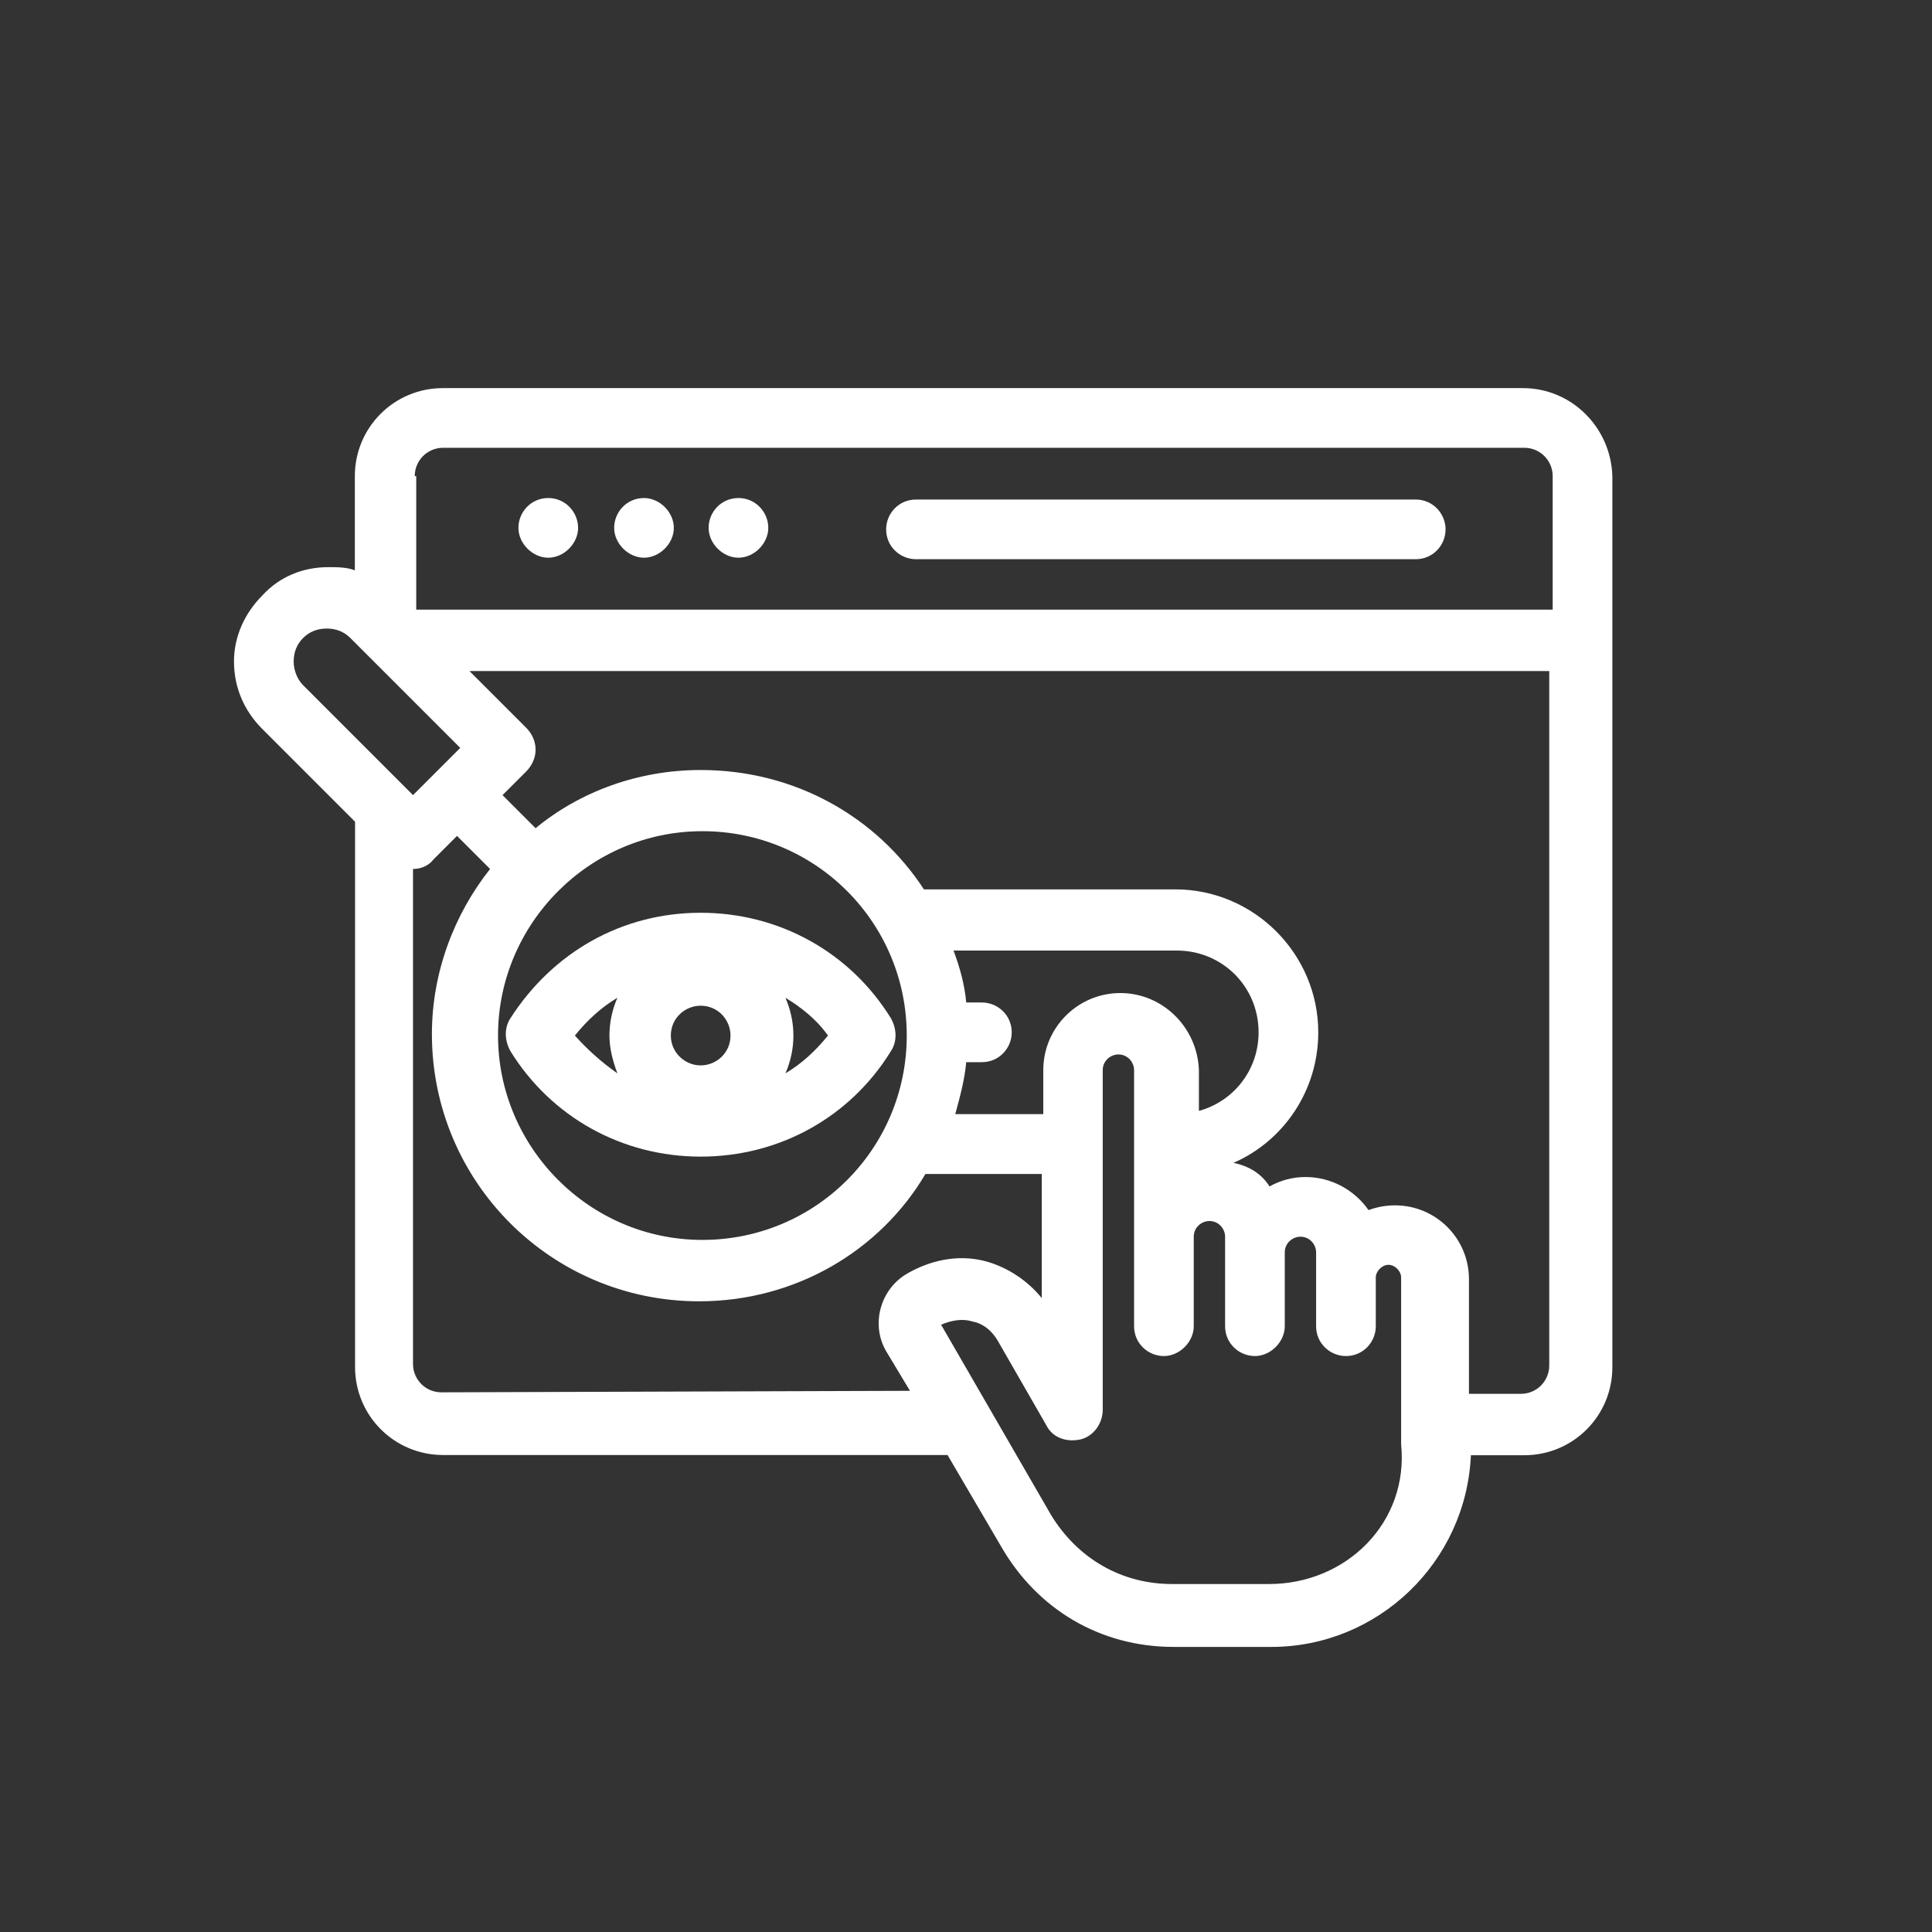<?xml version="1.0" encoding="UTF-8"?>
<svg xmlns="http://www.w3.org/2000/svg" id="Calque_2" data-name="Calque 2" viewBox="0 0 90 90">
  <rect x="0" y="0" width="90" height="90" fill="#333333" stroke="none"/>
  <defs>
    <style>
      .cls-1 {
        fill: none;
      }

      .cls-1, .cls-2 {
        stroke-width: 0px;
      }

      .cls-2 {
        fill: #fff;
      }
    </style>
  </defs>
  <g id="Calque_1-2" data-name="Calque 1">
    <g id="ico_veille">
      <rect class="cls-1" width="90" height="90"></rect>
      <g>
        <path class="cls-2" d="M70.93,18.08H20.63c-2.27,0-4.1,1.83-4.1,4.1v4.39c-.37-.15-.81-.15-1.24-.15h0c-1.17,0-2.27.44-3.07,1.32-.81.81-1.32,1.9-1.32,3.07s.44,2.27,1.32,3.15h0l4.32,4.32v25.4c0,2.27,1.83,4.1,4.1,4.1h23.5l2.49,4.25c1.68,2.93,4.61,4.69,8.05,4.69h4.54c4.98,0,9.08-3.95,9.3-8.93h2.49c2.27,0,4.1-1.83,4.1-4.1V22.18c-.07-2.27-1.9-4.1-4.17-4.1ZM19.32,22.18c0-.73.59-1.32,1.32-1.32h50.37c.73,0,1.32.59,1.32,1.32v6.22H19.39v-6.22h-.07ZM13.68,30.82c0-.44.15-.81.44-1.1h0c.29-.29.66-.44,1.1-.44h0c.44,0,.81.15,1.1.44l5.12,5.12-2.2,2.2-5.12-5.12c-.29-.29-.44-.73-.44-1.1ZM20.56,64.86c-.73,0-1.32-.59-1.32-1.32v-23.06c.37,0,.73-.15.95-.44l1.1-1.1,1.54,1.54c-1.68,2.12-2.71,4.83-2.71,7.69,0,6.88,5.56,12.45,12.45,12.45,4.47,0,8.42-2.34,10.54-5.93h5.42v5.78c-.66-.81-1.54-1.39-2.49-1.68-1.24-.37-2.56-.15-3.73.51-1.32.73-1.76,2.42-1.02,3.66l1.1,1.83-21.82.07ZM23.2,48.24c0-5.2,4.25-9.52,9.52-9.52s9.52,4.25,9.52,9.52-4.25,9.52-9.52,9.52-9.52-4.32-9.52-9.52ZM52.19,46.26c-1.98,0-3.59,1.61-3.59,3.59v2.05h-4.1c.22-.81.44-1.61.51-2.42h.73c.81,0,1.39-.66,1.39-1.39,0-.81-.66-1.39-1.39-1.39h-.73c-.07-.81-.29-1.61-.59-2.42h10.4c2.12,0,3.81,1.68,3.81,3.81,0,1.76-1.17,3.22-2.78,3.66v-1.9c-.07-1.98-1.68-3.59-3.66-3.59ZM59.14,73.79h-4.54c-2.34,0-4.39-1.17-5.64-3.22l-5.12-8.86c.51-.22,1.02-.29,1.46-.15.37.07.81.29,1.17.88l2.27,3.95c.29.59.95.81,1.61.66.59-.15,1.02-.73,1.02-1.39v-15.81c0-.44.37-.73.73-.73.44,0,.73.37.73.73v11.93c0,.81.66,1.39,1.39,1.39s1.39-.66,1.39-1.39v-4.17c0-.44.37-.73.73-.73.44,0,.73.37.73.73v4.17c0,.81.66,1.39,1.39,1.39s1.39-.66,1.39-1.39v-3.44c0-.44.37-.73.73-.73.44,0,.73.37.73.73v3.44c0,.81.66,1.39,1.39,1.39.81,0,1.39-.66,1.39-1.39v-2.27c0-.29.29-.59.59-.59s.59.29.59.59v7.76h0c.37,3.66-2.56,6.52-6.15,6.52ZM72.17,63.61c0,.73-.59,1.32-1.32,1.32h-2.42v-5.34c0-1.9-1.54-3.44-3.44-3.44-.44,0-.81.07-1.24.22-.66-.95-1.76-1.54-2.93-1.54-.59,0-1.17.15-1.68.44-.37-.59-.95-.95-1.68-1.1,2.34-1.02,3.95-3.37,3.95-6.08,0-3.66-3-6.66-6.66-6.66h-11.71c-2.2-3.37-6-5.56-10.4-5.56-2.93,0-5.64,1.02-7.69,2.71l-1.54-1.54,1.1-1.1c.29-.29.44-.66.44-1.02s-.15-.73-.44-1.02l-2.64-2.64h50.3v32.36Z"></path>
        <path class="cls-2" d="M25.54,23.2c-.81,0-1.39.66-1.39,1.39s.66,1.39,1.39,1.39,1.39-.66,1.39-1.39-.59-1.39-1.39-1.39Z"></path>
        <path class="cls-2" d="M34.4,23.2c-.81,0-1.39.66-1.39,1.39s.66,1.39,1.39,1.39,1.39-.66,1.39-1.39-.59-1.39-1.39-1.39Z"></path>
        <path class="cls-2" d="M30,23.2c-.81,0-1.39.66-1.39,1.39s.66,1.39,1.39,1.39,1.39-.66,1.39-1.39-.66-1.39-1.39-1.39Z"></path>
        <path class="cls-2" d="M65.95,23.27h-23.28c-.81,0-1.39.66-1.39,1.39,0,.81.66,1.39,1.39,1.39h23.28c.81,0,1.39-.66,1.39-1.39s-.59-1.39-1.39-1.39Z"></path>
        <path class="cls-2" d="M41.5,48.97c.29-.44.29-1.02,0-1.54-1.9-3.07-5.2-4.91-8.86-4.91s-6.88,1.83-8.86,4.91c-.29.44-.29,1.02,0,1.54,1.9,3.07,5.2,4.91,8.86,4.91s6.96-1.83,8.86-4.91ZM36.59,46.48c.73.44,1.46,1.02,1.98,1.76-.59.73-1.24,1.32-1.98,1.76.22-.51.37-1.1.37-1.76s-.15-1.24-.37-1.76ZM26.78,48.24c.59-.73,1.24-1.32,1.98-1.76-.22.51-.37,1.1-.37,1.76,0,.59.15,1.17.37,1.76-.73-.51-1.39-1.1-1.98-1.76ZM31.25,48.24c0-.81.66-1.39,1.39-1.39.81,0,1.39.66,1.39,1.39,0,.81-.66,1.39-1.39,1.39-.73,0-1.39-.59-1.39-1.39Z"></path>
      </g>
    </g>
  </g>
</svg>
